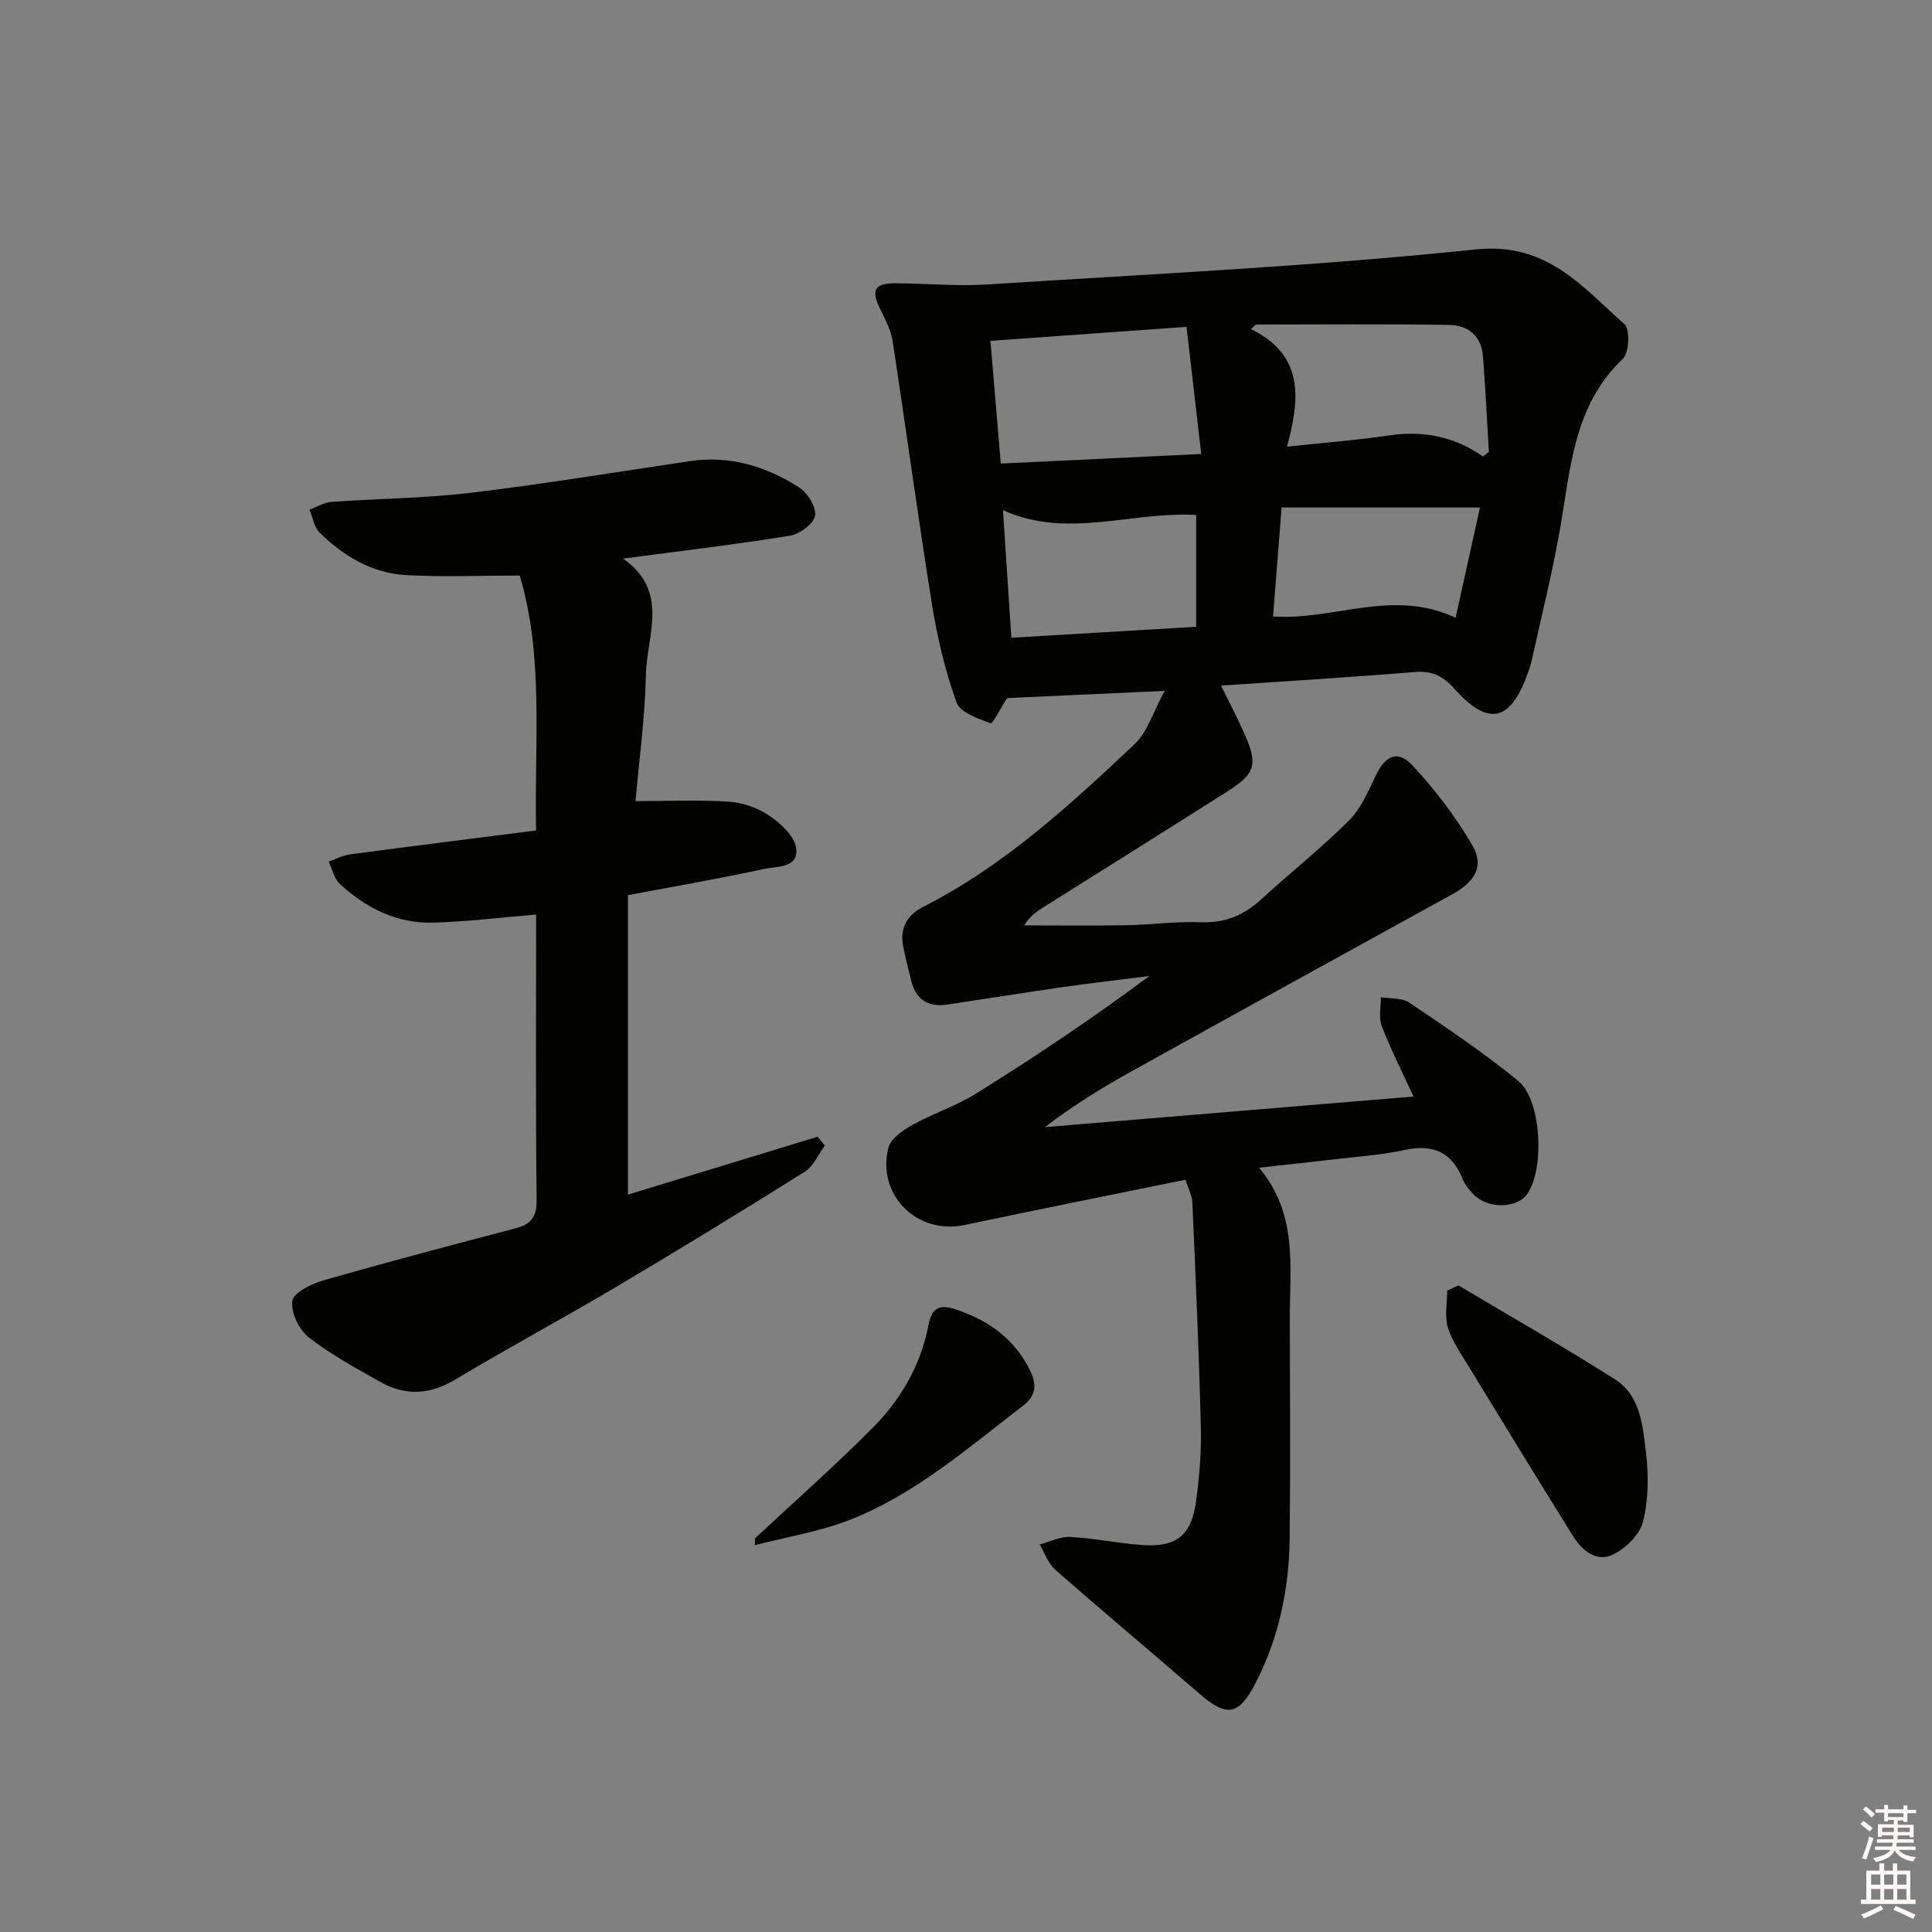 <svg enable-background="new 0 0 400 400" viewBox="0 0 400 400" xmlns="http://www.w3.org/2000/svg"><rect x="0" y="0" width="400" height="400" fill="#808080" stroke="none"/><g fill="#010100"><path d="m245.43 244.25c-15.58 3.18-30.69 6.2-45.76 9.38-9.77 2.06-18.19-6.18-15.74-15.99.47-1.89 2.98-3.63 4.94-4.72 4.32-2.41 9.15-3.95 13.33-6.57 12.11-7.57 23.99-15.5 35.77-24.28-6.05.77-12.11 1.46-18.15 2.33-7.89 1.13-15.75 2.39-23.63 3.58-3.87.58-6.48-.89-7.49-4.78-.62-2.4-1.22-4.82-1.7-7.25-.75-3.77.78-6.49 4.14-8.2 16.69-8.47 30.3-21 43.74-33.66 2.69-2.53 3.85-6.67 6.26-11.05-11.57.53-21.77.99-32.45 1.48.19-.14-.15 0-.32.25-1.15 1.73-2.86 5.13-3.28 4.97-2.6-.96-6.29-2.21-7.04-4.3-2.34-6.47-3.96-13.29-5.06-20.11-2.92-18.16-5.38-36.4-8.16-54.58-.34-2.23-1.42-4.4-2.45-6.46-2.16-4.31-1.42-5.69 3.4-5.64 6.26.06 12.55.64 18.78.24 33.68-2.16 67.42-3.74 100.96-7.25 14.75-1.54 22 7.7 30.81 15.48 1.18 1.04.98 5.93-.34 7.18-10.24 9.71-10.8 22.69-13.01 35.25-1.61 9.14-3.87 18.16-5.86 27.23-.18.81-.46 1.6-.73 2.38-3.6 10.26-8.19 11.39-15.32 3.39-2.36-2.65-4.61-3.68-8.09-3.41-13.21 1.06-26.45 1.87-40.17 2.81 1.83 3.74 3.44 6.8 4.84 9.96 2.82 6.36 2.31 8.24-3.55 11.96-12.63 8.03-25.33 15.95-38 23.92-1.48.93-2.92 1.93-4.06 3.8 7.03 0 14.06.09 21.09-.03 5.15-.09 10.31-.82 15.44-.62 5.03.2 8.96-1.43 12.58-4.76 5.98-5.5 12.38-10.56 18.12-16.28 2.49-2.48 4-6.06 5.57-9.32 2-4.15 4.51-5.41 7.59-2.11 4.69 5.02 8.95 10.62 12.41 16.55 2.5 4.28.56 7.52-4.11 10.1-22.13 12.19-44.27 24.37-66.36 36.63-6.19 3.44-12.24 7.15-18.03 11.61 25.29-2.1 50.57-4.19 76.31-6.33-2.15-4.68-4.6-9.52-6.56-14.55-.69-1.77-.17-4-.2-6.02 1.99.34 4.38.1 5.91 1.13 7.67 5.18 15.4 10.36 22.55 16.22 4.83 3.96 5.45 18.29 1.86 23.37-2.15 3.04-8.11 3.17-11.09.15-.92-.94-1.82-2.04-2.3-3.24-2.27-5.64-6.21-7.26-12.07-5.99-4.85 1.05-9.87 1.37-14.82 1.96-4.76.57-9.52 1.06-15.26 1.7 8.13 9.67 6.34 20.64 6.37 31.28.04 15.16.14 30.33-.03 45.49-.12 10.41-2.21 20.47-7 29.82-3.52 6.88-6 7.24-11.69 2.31-9.92-8.6-20-17.03-29.87-25.69-1.46-1.28-2.15-3.44-3.19-5.2 2.12-.56 4.28-1.67 6.37-1.56 4.97.27 9.89 1.32 14.85 1.67 7.08.5 10.18-1.95 11.16-9.09.7-5.09 1.11-10.29.98-15.42-.39-15.44-1.07-30.88-1.75-46.31-.06-1.56-.89-3.07-1.44-4.81zm-38.23-148.27c13.77-.66 27.1-1.3 41.5-1.99-1.06-9.2-2.02-17.5-3.04-26.32-14.14 1.01-27.16 1.94-40.6 2.9.74 8.69 1.41 16.73 2.14 25.41zm99.83-1.47c.41-.32.82-.64 1.23-.96-.4-6.61-.72-13.23-1.23-19.83-.32-4.18-3.13-6.39-6.96-6.45-13.35-.21-26.7-.08-40.05-.08-.34.32-.69.63-1.03.95 11.23 5.48 10.06 14.68 7.47 24.34 7.68-.83 14.47-1.34 21.2-2.34 7-1.04 13.42.22 19.37 4.37zm-59.37 35.26c0-8.19 0-15.75 0-23.15-13.49-.77-26.75 5.03-40.01-1 .57 8.65 1.13 17.17 1.74 26.42 12.89-.76 25.39-1.5 38.27-2.27zm15.91-2.14c12.65.88 24.64-5.86 37.8.26 1.75-7.94 3.44-15.55 5.04-22.82-13.99 0-27.49 0-41.07 0-.63 8.04-1.19 15.13-1.77 22.56z"/><path d="m107.6 119.16c-8.34 0-15.93.33-23.47-.09-7.07-.39-13-3.9-17.97-8.81-1.14-1.13-1.41-3.14-2.07-4.75 1.51-.55 2.99-1.48 4.53-1.59 9.61-.7 19.29-.75 28.84-1.89 15.15-1.82 30.23-4.32 45.33-6.55 8.31-1.23 15.86 1.06 22.7 5.46 1.75 1.12 3.59 4.16 3.25 5.89-.34 1.7-3.26 3.77-5.3 4.1-11.1 1.8-22.28 3.11-34.45 4.72 9.72 6.79 4.9 15.92 4.73 24.13-.18 8.75-1.39 17.48-2.15 26.08 6.73 0 13.11-.29 19.43.13 2.87.19 5.98 1.31 8.35 2.94 2.34 1.61 5.16 4.2 5.49 6.68.57 4.17-4.02 3.72-6.62 4.29-9.06 1.98-18.21 3.54-28.21 5.43v62c12.81-3.91 26.04-7.95 39.27-11.98.5.61.99 1.22 1.49 1.83-1.36 1.84-2.35 4.28-4.15 5.41-12.79 8.04-25.68 15.92-38.68 23.63-11.16 6.61-22.59 12.76-33.72 19.42-5.29 3.17-10.35 3.38-15.53.45-5.05-2.86-10.23-5.65-14.77-9.21-2.01-1.58-3.72-5.14-3.4-7.52.22-1.69 3.88-3.53 6.31-4.23 13.23-3.8 26.55-7.31 39.87-10.81 3.17-.83 4.44-2.27 4.4-5.84-.22-19.65-.1-39.3-.1-59.13-7.3.6-14.29 1.47-21.31 1.67-7.5.22-13.9-3.01-19.33-8.01-1.19-1.1-1.57-3.07-2.32-4.63 1.49-.51 2.94-1.28 4.46-1.49 12.65-1.69 25.31-3.27 38.49-4.95-.38-18.17 1.66-35.96-3.39-52.78z"/><path d="m301.95 266.13c10.83 6.46 21.79 12.7 32.43 19.46 5.28 3.36 5.73 9.63 6.4 15.14.57 4.71.52 9.75-.61 14.32-.66 2.67-3.56 5.5-6.18 6.79-3.43 1.68-6.42-.78-8.3-3.79-7.21-11.58-14.33-23.21-21.43-34.85-1.64-2.69-3.55-5.36-4.48-8.31-.73-2.35-.15-5.11-.15-7.69.78-.37 1.55-.72 2.32-1.07z"/><path d="m156.33 318.49c8.19-7.65 16.62-15.08 24.51-23.04 5.77-5.83 9.83-12.94 11.4-21.14.74-3.86 2.53-4.29 5.94-3.11 6.75 2.32 12.03 6.17 15.17 12.73 1.33 2.77 1.11 5.07-1.44 7.03-11.45 8.77-22.4 18.41-36.02 23.73-6.26 2.45-13.06 3.52-19.61 5.22.01-.47.03-.94.05-1.42z"/></g><path d="m385.2 377.6.6-.6c.6.4 1.3.9 1.9 1.5l-.6.7c-.8-.6-1.4-1.1-1.9-1.6zm.3 7.1c.6-1.4 1.1-2.9 1.5-4.5.3.1.6.3.9.4-.5 1.4-1 2.9-1.5 4.4zm.2-10.1.6-.6c.7.5 1.3 1.1 1.9 1.6l-.7.7c-.6-.6-1.2-1.2-1.8-1.7zm8.4-.8h.8v.9h1.8v.7h-1.8v1.8h-.8v-.3h-1.2v.9h3.3v2.6h-.8v-.4h-2.5c0 .3 0 .6-.1.8h3.4v.7h-3.5c0 .3-.1.6-.1.8h4v.7h-3.5c.7.9 1.9 1.3 3.6 1.5-.2.2-.4.5-.6.9-1.9-.3-3.2-1.1-3.8-2.3-.5 1.1-1.8 2-3.9 2.4-.2-.3-.4-.5-.6-.8 1.9-.4 3.1-.9 3.6-1.7h-3.2v-.7h3.5c.1-.2.1-.5.2-.8h-3.3v-.7h3.4c0-.2 0-.5 0-.8h-2.4v.3h-.8v-2.6h3.3v-.9h-1.2v.3h-.8v-1.8h-1.8v-.7h1.8v-.9h.8v.9h3.2zm-4.4 5.5h2.4c0-.3 0-.6 0-.9h-2.4zm1.2-3.1h3.2v-.8h-3.2zm4.4 2.2h-2.4v.9h2.5v-.9z" fill="#fcfbfa"/><path d="m389.2 385.8h.9v1.5h1.8v-1.5h.9v1.5h2.7v6h1.1v.9h-11.3v-.9h1.1v-6h2.7v-1.5zm.2 8.7.5.8c-1.2.6-2.5 1.3-4 1.9-.2-.3-.3-.6-.6-.8 1.6-.6 3-1.3 4.1-1.9zm-2-4.3h1.9v-2.1h-1.9zm0 3.1h1.9v-2.2h-1.9zm2.7-3.1h1.9v-2.1h-1.9zm0 3.1h1.9v-2.2h-1.9zm2.4 1.3c1.4.6 2.7 1.2 4.1 1.8l-.5.9c-1.5-.7-2.8-1.4-4.1-1.9zm2.2-6.5h-1.9v2.1h1.9zm-1.9 5.2h1.9v-2.2h-1.9z" fill="#fcfbfa"/></svg>